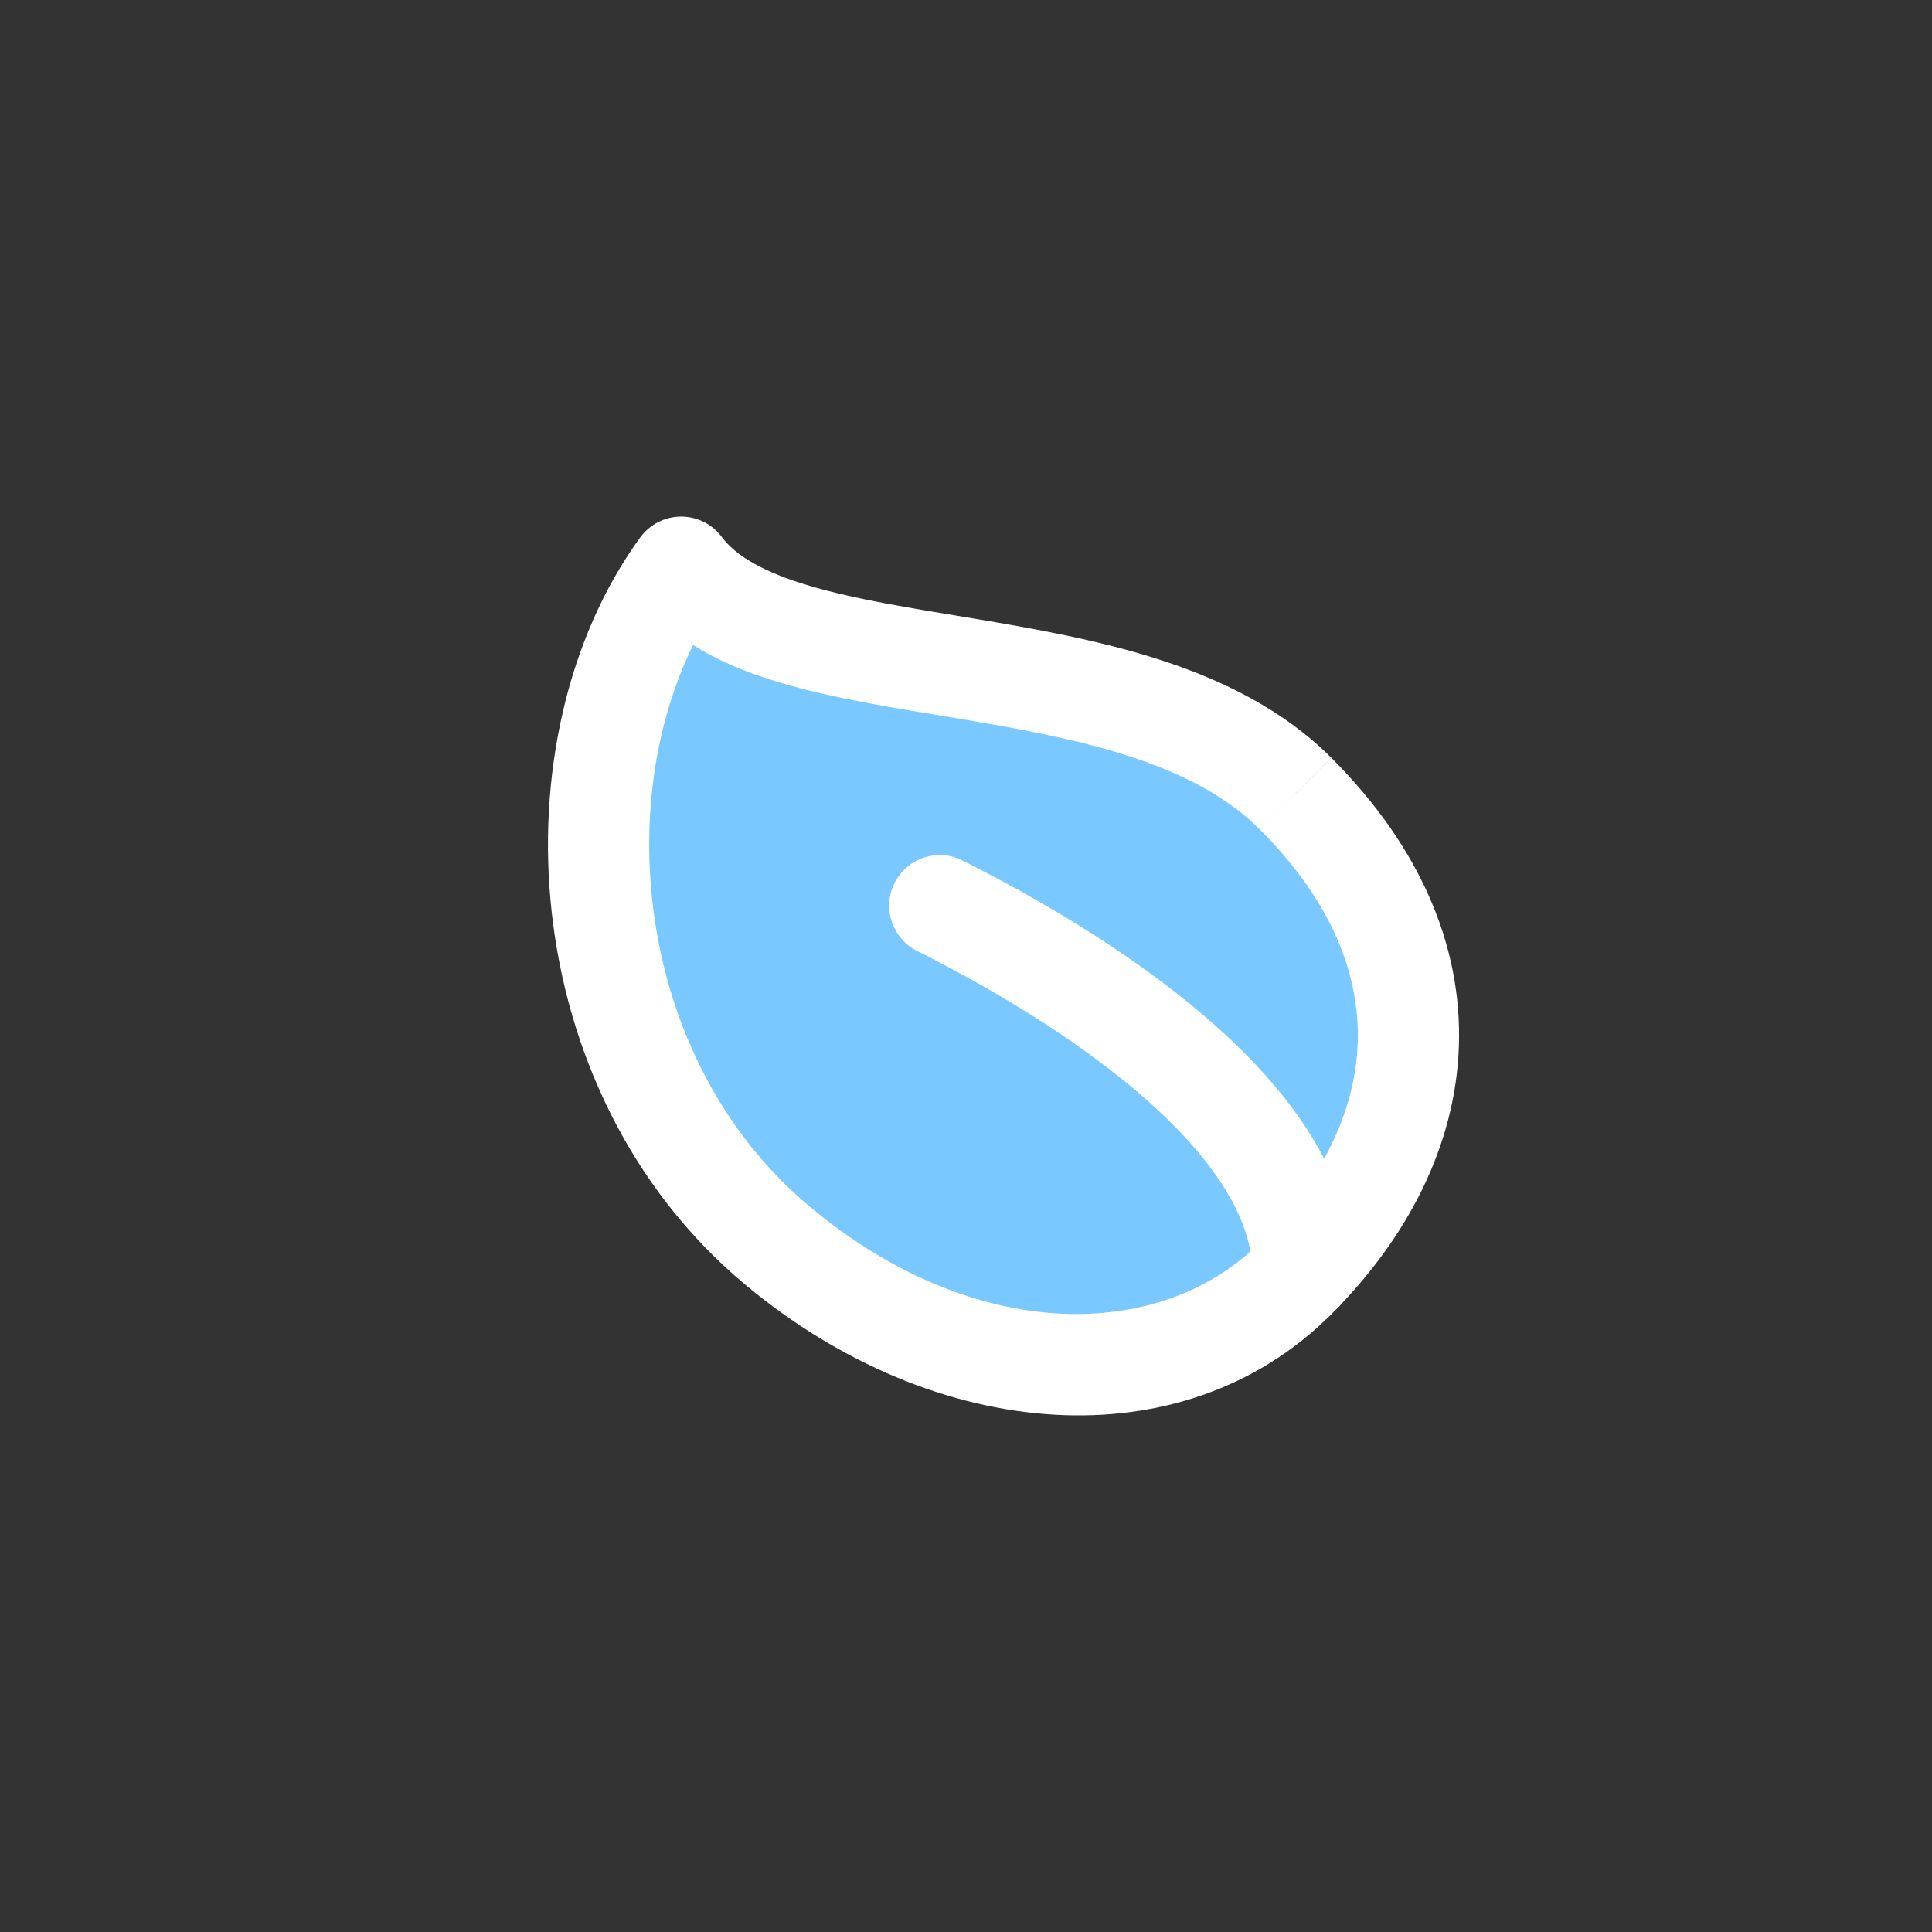 <?xml version="1.0" encoding="UTF-8"?> <svg xmlns="http://www.w3.org/2000/svg" id="Layer_1" data-name="Layer 1" viewBox="0 0 600 600"><rect x="0" y="0" width="600" height="600" fill="#333333" stroke="none"/><defs><style> .cls-1 { fill: #79c8ff; } .cls-2 { fill: #fff; } </style></defs><path class="cls-1" d="M402.32,246.44c50.21,50.21,43.21,107.41,0,150.62-38.48,38.48-105.67,35.78-160.66-10.04-65.46-54.55-70.29-155.64-30.12-210.87,30.12,40.17,140.58,20.08,190.79,70.29Z"></path><g><path class="cls-2" d="M231.6,399.09c58.91,49.09,135.7,55.22,181.84,9.08l-22.23-22.23c-30.81,30.81-88.42,31.55-139.48-11l-20.13,24.15ZM198.82,166.9c-22.8,31.35-32.18,74.54-27.45,116.69,4.75,42.35,23.9,85.23,60.23,115.5l20.13-24.15c-29.13-24.27-45.12-59.21-49.11-94.85-4.02-35.84,4.27-70.81,21.64-94.69l-25.42-18.49ZM413.44,235.32c-14.95-14.95-33.83-24.12-53.02-30.35-19.14-6.21-39.67-9.82-58.44-12.95-19.28-3.21-36.31-5.87-50.53-10.08-14.38-4.25-22.9-9.3-27.34-15.23l-25.15,18.86c10.62,14.15,27.2,21.66,43.57,26.51,16.53,4.89,35.91,7.88,54.28,10.94,18.89,3.15,37.27,6.44,53.9,11.84,16.58,5.38,30.34,12.53,40.49,22.68l22.23-22.23ZM413.44,408.17c23.7-23.7,38.59-52.39,39.63-83.27,1.05-31.13-12.06-62.01-39.63-89.58l-22.23,22.23c22.64,22.64,31.14,45.46,30.44,66.29-.71,21.07-10.92,42.59-30.44,62.1l22.23,22.23ZM241.66,387.02l-10.06,12.08,10.06-12.08ZM211.54,176.15l12.58-9.43c-2.99-3.99-7.7-6.32-12.69-6.29-4.99.04-9.66,2.44-12.6,6.47l12.71,9.25ZM402.32,397.06l-11.12-11.11,11.12,11.11Z"></path><path class="cls-2" d="M284.8,295.31c29.97,15.1,56.7,32.35,75.68,50.28,19.38,18.3,28.37,35.06,28.37,49.21h31.44c0-27.14-16.62-51.66-38.23-72.06-22-20.77-51.62-39.64-83.13-55.5l-14.14,28.08ZM388.85,394.8c0,8.68,7.04,15.72,15.72,15.72s15.72-7.04,15.72-15.72h-31.44ZM298.94,267.23c-7.75-3.91-17.2-.79-21.11,6.97-3.91,7.75-.79,17.2,6.97,21.11l14.14-28.08Z"></path></g></svg> 